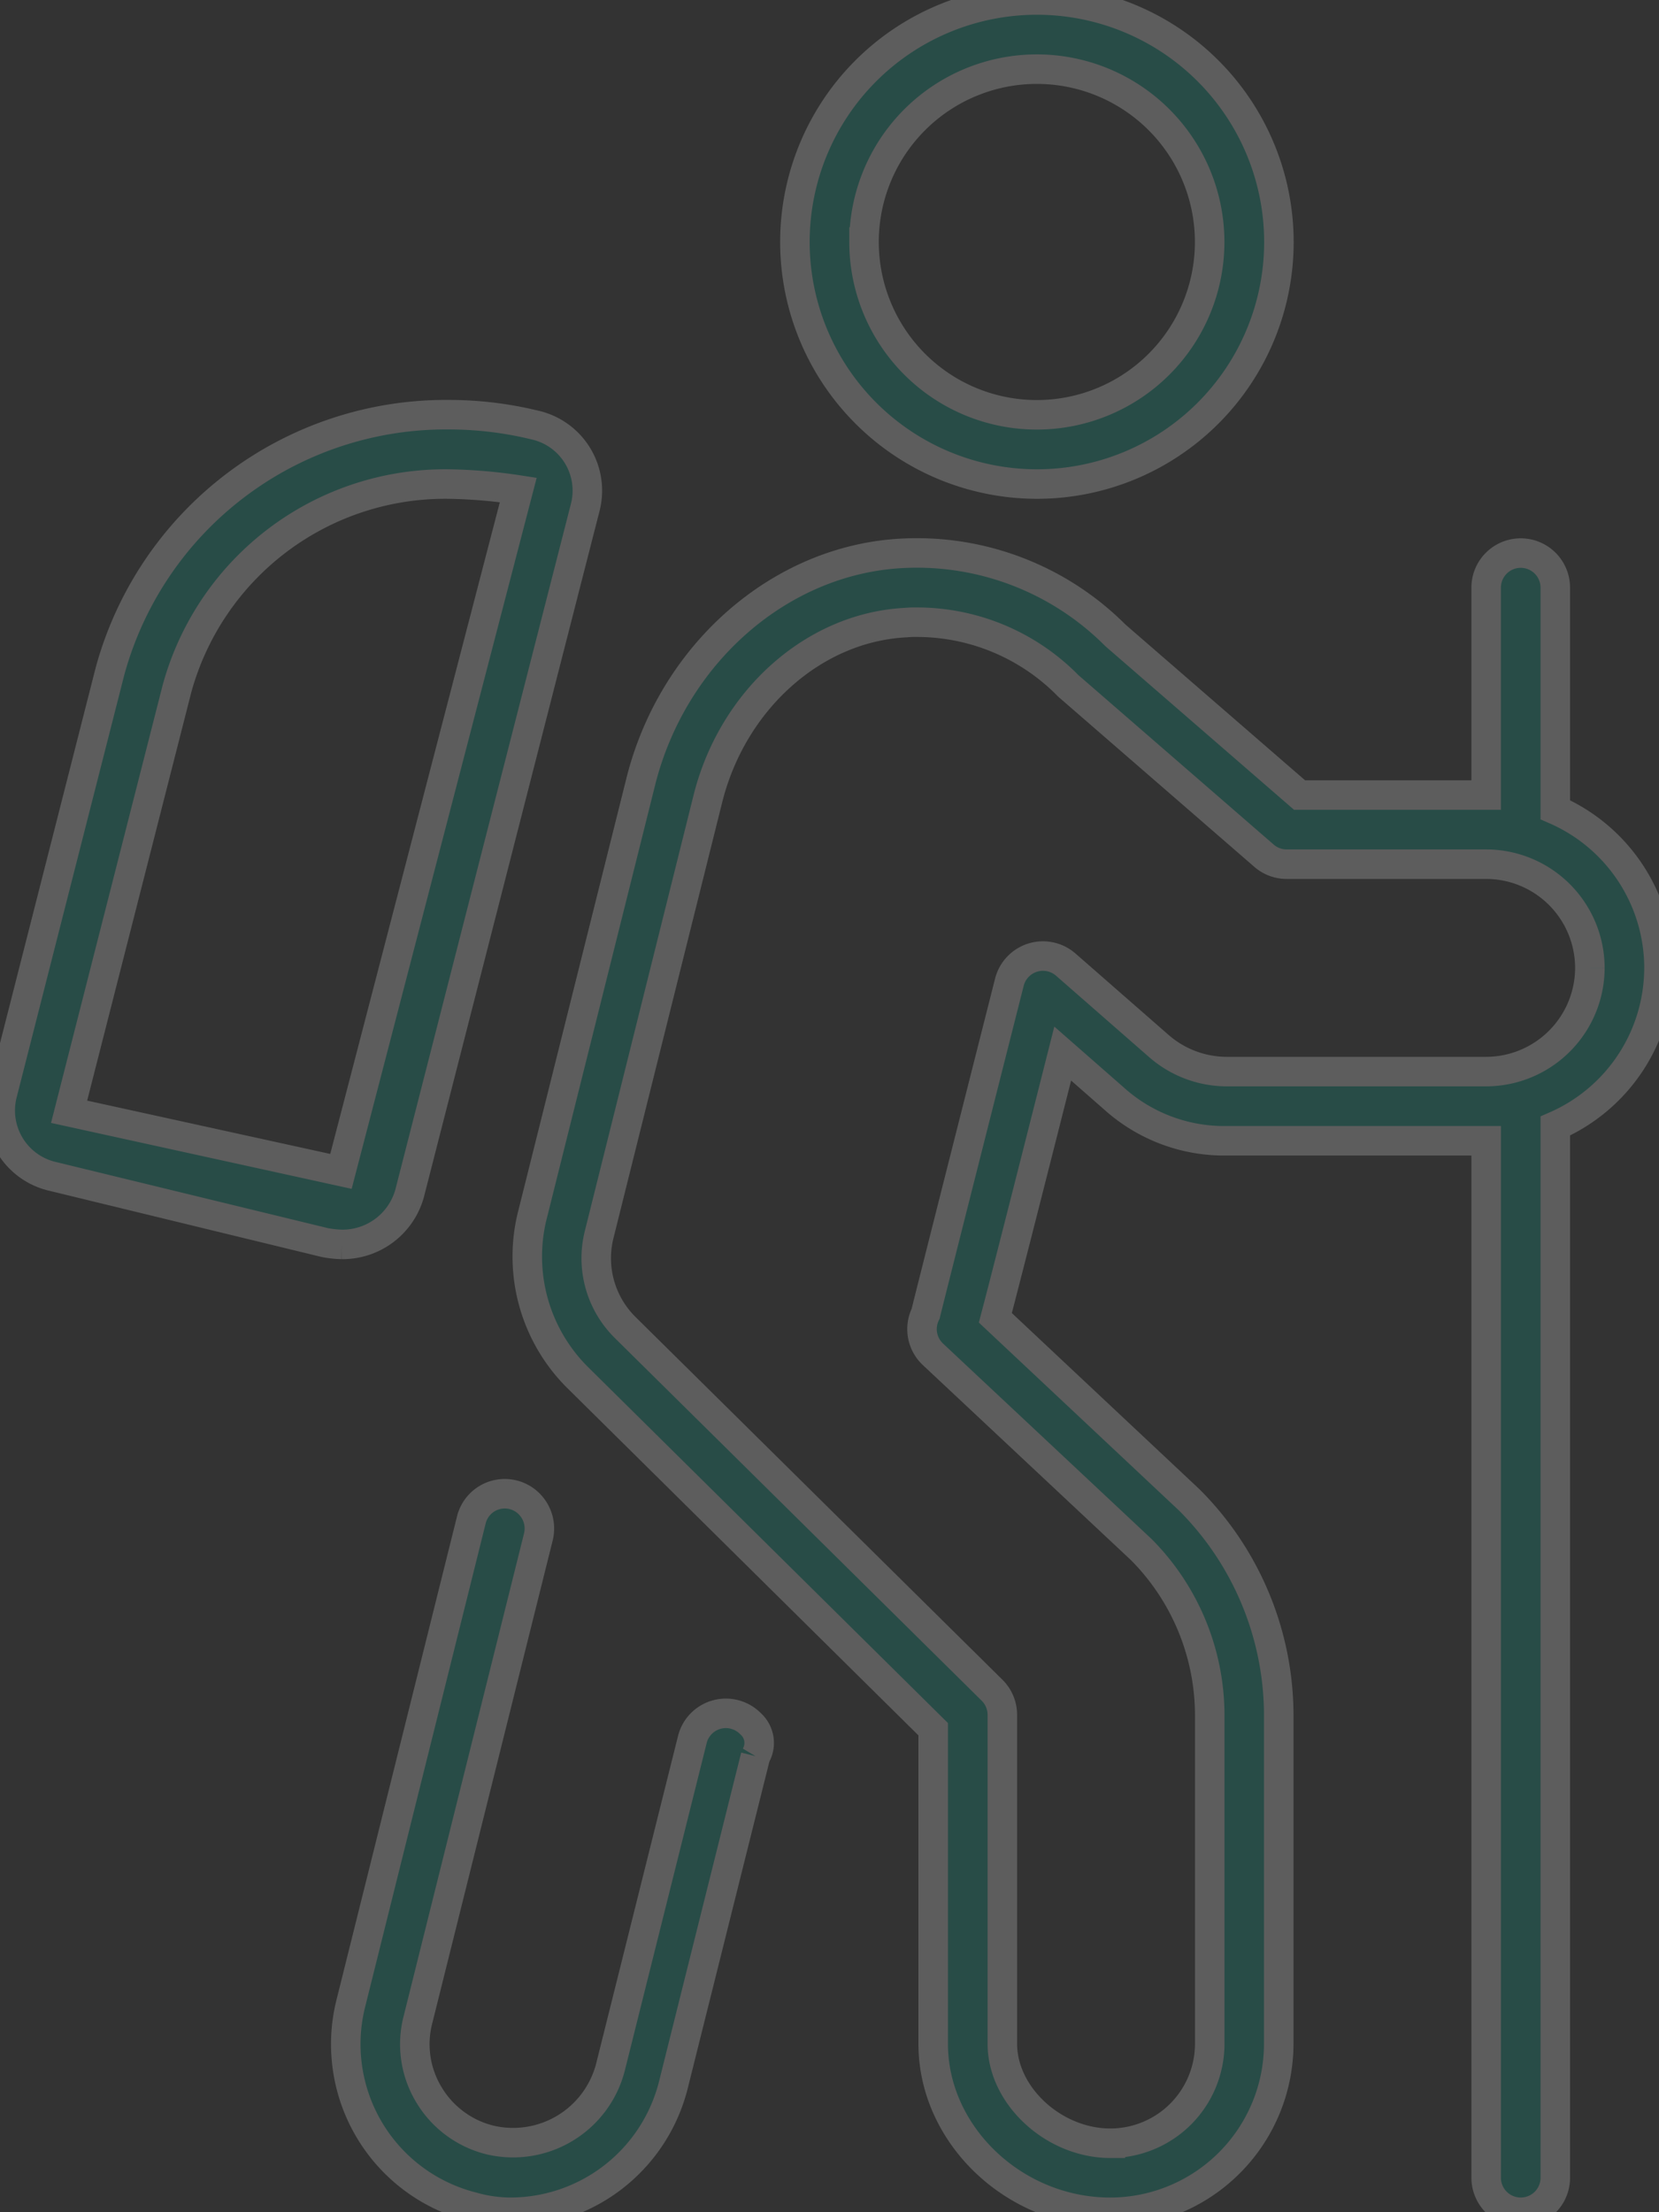 <svg xmlns="http://www.w3.org/2000/svg" xmlns:xlink="http://www.w3.org/1999/xlink" width="112.427" height="149.906" viewBox="0 0 112.427 149.906">
  <rect x="0" y="0" width="112.427" height="149.906" fill="#333333" stroke="none"/>
  <defs>
    <clipPath id="clip-path">
      <rect id="Rectángulo_192" data-name="Rectángulo 192" width="112.427" height="149.906" fill="#00ae97" stroke="#fff" stroke-width="5"/>
    </clipPath>
  </defs>
  <g id="Grupo_418" data-name="Grupo 418" opacity="0.21">
    <g id="Grupo_340" data-name="Grupo 340" clip-path="url(#clip-path)">
      <path id="Trazado_84" data-name="Trazado 84" d="M23.165,84.322A6.819,6.819,0,0,1,22,84.195L3.613,79.725A4.582,4.582,0,0,1,.147,74.162L7.45,45.5a23.589,23.589,0,0,1,22.966-17.4,24.669,24.669,0,0,1,5.827.7,4.556,4.556,0,0,1,3.422,5.563L27.758,80.867a4.716,4.716,0,0,1-4.593,3.455M35.122,33.2a34.6,34.6,0,0,0-4.706-.4A18.849,18.849,0,0,0,11.991,46.676L4.683,75.334l18.423,4.041ZM51.2,119l-5.56,22.251a11.4,11.4,0,0,1-11.068,8.656,9.475,9.475,0,0,1-2.565-.373,11.366,11.366,0,0,1-8.224-13.817l8.168-32.762a2.333,2.333,0,0,1,3.95-1.009c.015.018-.016-.012,0,0a2.366,2.366,0,0,1,.588,2.177l-8.165,32.735a6.615,6.615,0,0,0,.732,5.067,6.69,6.69,0,0,0,4.155,3.084,6.817,6.817,0,0,0,8.15-4.9l5.569-22.282a2.342,2.342,0,0,1,3.92-1.039A1.749,1.749,0,0,1,51.2,119m61.225-53.418A11.7,11.7,0,0,1,105.4,76.3v71.265a2.342,2.342,0,1,1-4.685,0V77.3H83.147A11.161,11.161,0,0,1,75.452,74.4l-3.434-3.009c-2.793,11.035-4.01,15.793-4.565,17.906L80.6,101.641a20.674,20.674,0,0,1,6.058,14.547v22.3a11.435,11.435,0,0,1-11.418,11.421c-6.5,0-12-5.242-12-11.421V117.173L39.084,93.282a11.552,11.552,0,0,1-3.046-10.774l7.378-29.514c2.168-8.7,9.458-15.079,17.726-15.5a19,19,0,0,1,14.451,5.563L88.068,53.873h12.646V39.82a2.342,2.342,0,0,1,4.685,0V54.869a11.706,11.706,0,0,1,7.028,10.715m-4.685,0a7.037,7.037,0,0,0-7.028-7.026H87.188a2.325,2.325,0,0,1-1.532-.577L72.4,46.48a14.364,14.364,0,0,0-10.273-4.319,6.6,6.6,0,0,0-.741.027c-6.223.31-11.739,5.223-13.418,11.949L40.605,83.648a6.6,6.6,0,0,0,1.757,6.3l24.865,24.58a2.349,2.349,0,0,1,.7,1.664v22.3c0,3.523,3.49,6.737,7.32,6.737a6.74,6.74,0,0,0,6.734-6.737V116.179a15.945,15.945,0,0,0-4.631-11.17L63.224,91.77a2.341,2.341,0,0,1-.495-2.752c.147-.649,5.677-22.472,5.677-22.472a2.348,2.348,0,0,1,3.811-1.189l6.31,5.517a7.012,7.012,0,0,0,4.626,1.739h17.562a7.044,7.044,0,0,0,7.028-7.028M53.869,16.4a16.4,16.4,0,1,1,16.4,16.4,16.411,16.411,0,0,1-16.4-16.4m4.685,0A11.711,11.711,0,1,0,70.264,4.686,11.714,11.714,0,0,0,58.553,16.4" transform="translate(0)" fill="#00ae97" stroke="#fff" stroke-width="2"/>
    </g>
  </g>
</svg>
